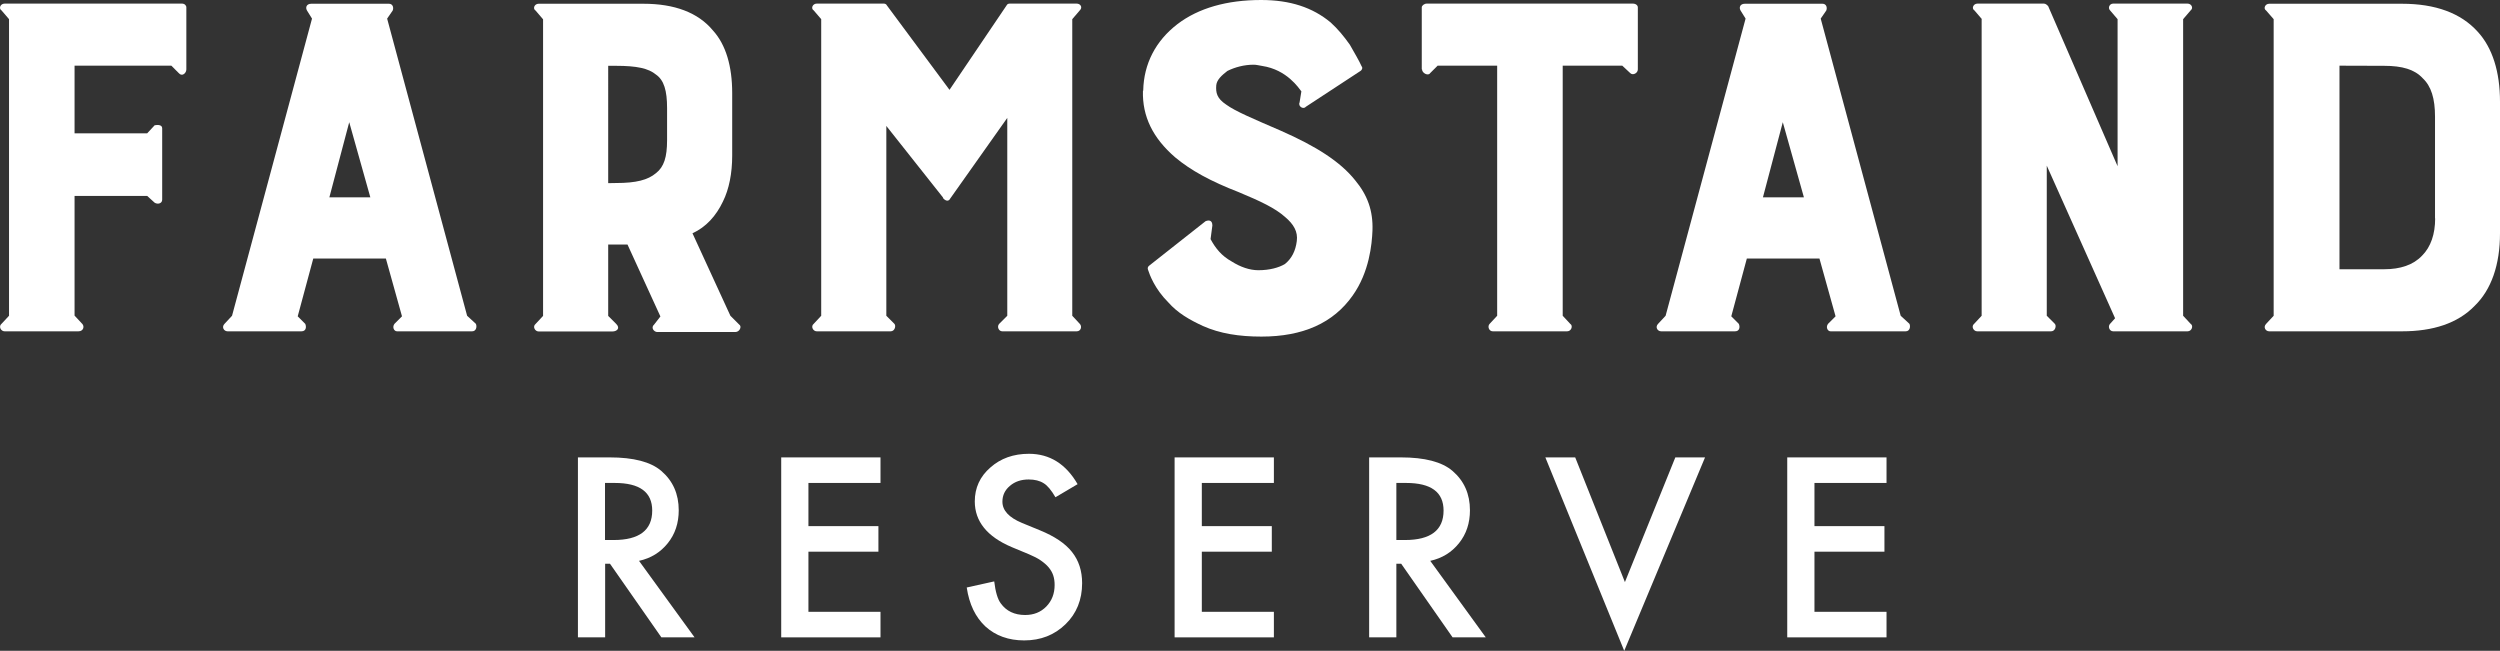 <?xml version="1.0" encoding="UTF-8"?><svg id="Layer_2" xmlns="http://www.w3.org/2000/svg" viewBox="0 0 180.04 46.87"><rect x="0" y="0" width="180.04" height="46.87" fill="#333333" stroke="none"/><defs><style>.cls-1{fill:#fff;stroke-width:0px;}</style></defs><g id="Layer_2-2"><path class="cls-1" d="M46.02,40.39c.86-.19,1.54-.61,2.07-1.27.53-.66.79-1.45.79-2.37,0-1.18-.42-2.12-1.26-2.84-.76-.65-2-.97-3.71-.97h-2.29v12.96h1.96v-5.3h.35l3.7,5.3h2.39l-4-5.51ZM43.57,38.89v-4.11h.7c1.8,0,2.7.66,2.7,1.99,0,1.41-.93,2.12-2.78,2.12h-.62Z"/><polygon class="cls-1" points="63.41 34.78 58.22 34.78 58.22 37.89 63.26 37.89 63.26 39.73 58.22 39.73 58.22 44.06 63.41 44.06 63.41 45.9 56.26 45.9 56.26 32.94 63.41 32.94 63.41 34.78"/><path class="cls-1" d="M77.6,34.87l-1.59.94c-.3-.51-.58-.85-.85-1.01-.28-.18-.64-.27-1.08-.27-.54,0-.99.15-1.35.46-.36.3-.54.68-.54,1.14,0,.63.47,1.14,1.41,1.53l1.29.53c1.05.43,1.82.94,2.31,1.56s.73,1.36.73,2.25c0,1.19-.4,2.18-1.19,2.95-.8.78-1.79,1.17-2.98,1.17-1.12,0-2.05-.33-2.79-1-.72-.67-1.17-1.6-1.35-2.81l1.98-.44c.09.76.25,1.29.47,1.58.4.56.99.84,1.76.84.61,0,1.12-.2,1.52-.61s.6-.93.6-1.55c0-.25-.03-.48-.1-.69s-.18-.4-.33-.58-.34-.34-.57-.5-.51-.3-.84-.44l-1.25-.52c-1.77-.75-2.66-1.85-2.66-3.29,0-.97.37-1.79,1.12-2.44.74-.66,1.67-.99,2.78-.99,1.49,0,2.66.73,3.5,2.18h0Z"/><polygon class="cls-1" points="91.74 34.78 86.55 34.78 86.55 37.89 91.59 37.89 91.59 39.73 86.55 39.73 86.55 44.06 91.74 44.06 91.74 45.9 84.59 45.9 84.59 32.94 91.74 32.94 91.74 34.78"/><path class="cls-1" d="M103,40.39c.86-.19,1.54-.61,2.07-1.27.53-.66.79-1.45.79-2.37,0-1.18-.42-2.12-1.26-2.84-.76-.65-2-.97-3.71-.97h-2.29v12.96h1.96v-5.3h.35l3.7,5.3h2.39l-4-5.51ZM100.56,38.89v-4.11h.7c1.8,0,2.7.66,2.7,1.99,0,1.41-.93,2.12-2.78,2.12h-.62Z"/><polygon class="cls-1" points="113.44 32.94 117.02 41.92 120.65 32.94 122.79 32.94 116.97 46.87 111.29 32.94 113.43 32.94 113.44 32.94"/><polygon class="cls-1" points="135.86 34.78 130.67 34.78 130.67 37.89 135.71 37.89 135.71 39.73 130.67 39.73 130.67 44.06 135.86 44.06 135.86 45.9 128.71 45.9 128.71 32.94 135.86 32.94 135.86 34.78"/><path class="cls-1" d="M5.92,23.32c.18.18.09.54-.27.54H.33c-.27,0-.45-.36-.22-.54l.54-.58V1.38L.11.75c-.22-.13-.09-.49.22-.49h12.78c.18,0,.31.13.31.27v4.47c0,.27-.31.54-.54.27l-.54-.54h-6.97v4.87h5.23l.54-.58c.22-.04.54-.04.54.22v5.14c0,.27-.31.36-.54.22l-.54-.49h-5.23v8.62l.54.58h.01Z"/><path class="cls-1" d="M34.27,23.32l-.63-.58L27.88,1.34l.4-.58c.09-.22,0-.49-.27-.49h-5.59c-.35,0-.44.27-.31.49l.36.58-5.76,21.4-.54.58c-.23.23-.05.54.22.54h5.32c.36,0,.36-.36.27-.54l-.54-.54,1.12-4.16h5.23l1.16,4.16-.54.54c-.18.23-.04.54.18.54h5.41c.31,0,.36-.36.27-.54ZM23.72,14.21l1.43-5.41,1.52,5.41h-2.95Z"/><path class="cls-1" d="M53.23,23.37l-.63-.63-2.73-5.94c.98-.45,1.7-1.25,2.19-2.28.45-.9.67-2.06.67-3.31v-4.51c0-1.92-.45-3.48-1.39-4.51-1.07-1.29-2.77-1.92-5-1.92h-7.55c-.31,0-.44.36-.22.49l.54.63v21.36l-.54.58c-.23.18-.05.54.22.54h5.32c.31,0,.58-.23.27-.54l-.58-.58v-5.14h1.39l2.37,5.18-.45.58c-.27.23,0,.54.22.54h5.63c.31,0,.49-.41.27-.54ZM48.04,10.1c0,1.21-.22,1.92-.8,2.37-.58.49-1.43.71-2.86.71h0s-.58.01-.58.01V4.74h.58c1.47,0,2.32.18,2.86.63.58.4.8,1.16.8,2.41v2.32Z"/><path class="cls-1" d="M59.14,22.74V1.38l-.54-.63c-.22-.13-.09-.49.22-.49h4.83c.09,0,.18.04.22.13l4.51,6.08,4.11-6.08c.04-.09.13-.13.22-.13h4.83c.27,0,.45.27.22.49l-.54.63v21.36l.54.58c.18.18.09.54-.22.54h-5.36c-.27,0-.4-.36-.22-.54l.58-.58v-14.25l-4.11,5.81c-.09.18-.27.22-.49,0l-.04-.09-4.07-5.14v13.67l.58.58c.13.13.04.54-.27.54h-5.32c-.27,0-.45-.36-.22-.54l.54-.58h0Z"/><path class="cls-1" d="M82.33,6.52c.04-1.92.89-3.57,2.46-4.78,1.52-1.16,3.57-1.74,6.03-1.74,2.1,0,3.71.54,5,1.61.54.49.94.98,1.39,1.61.36.63.67,1.16.85,1.56.09.09.04.27-.13.36l-3.89,2.55c-.18.22-.58-.04-.45-.31l.13-.8c-.18-.22-1.03-1.56-2.82-1.83-.27-.04-.4-.09-.63-.09-.67,0-1.34.18-1.88.45-.4.31-.76.63-.8,1.03-.04.54.04.94.71,1.39.67.49,1.97,1.03,3.93,1.88,2.55,1.12,4.29,2.23,5.36,3.57.89,1.07,1.3,2.19,1.25,3.62-.04.98-.22,2.99-1.43,4.69-1.39,1.97-3.57,2.95-6.57,2.95-1.61,0-2.99-.22-4.2-.76-.98-.45-1.83-.94-2.5-1.7-.98-.98-1.34-1.97-1.47-2.37-.04-.13,0-.22.13-.31l4.02-3.17c.22-.09.49-.09.49.31l-.13.98c.36.67.8,1.21,1.52,1.61.63.4,1.3.63,1.92.63.8,0,1.47-.18,1.92-.45.49-.4.76-.94.85-1.65.09-.67-.22-1.21-.85-1.74-.71-.63-1.74-1.12-3.35-1.79-1.97-.76-3.44-1.56-4.56-2.5-1.61-1.39-2.37-2.95-2.32-4.78l.02-.03Z"/><path class="cls-1" d="M102.39,5V.53c0-.13.18-.27.36-.27h14.84c.22,0,.36.13.36.27v4.47c0,.27-.36.45-.54.27l-.58-.54h-4.29v18.01l.54.58c.22.13.09.54-.22.54h-5.36c-.27,0-.4-.36-.22-.54l.54-.58V4.73h-4.29l-.54.54c-.13.22-.58,0-.58-.27h-.02Z"/><path class="cls-1" d="M137.51,23.32l-.63-.58-5.76-21.4.4-.58c.09-.22,0-.49-.27-.49h-5.59c-.35,0-.44.27-.31.49l.36.58-5.76,21.4-.54.58c-.23.23-.05.54.22.54h5.32c.36,0,.36-.36.27-.54l-.54-.54,1.12-4.16h5.23l1.16,4.16-.54.54c-.18.23-.04.54.18.54h5.41c.31,0,.36-.36.27-.54ZM126.96,14.21l1.43-5.41,1.52,5.41h-2.95Z"/><path class="cls-1" d="M142.73,1.38l-.54-.63c-.22-.13-.09-.49.22-.49h4.78c.13,0,.22.09.31.18l5,11.53V1.38l-.54-.63c-.18-.18-.04-.49.22-.49h5.36c.27,0,.45.31.22.49l-.54.63v21.36l.54.58c.22.13.09.54-.22.54h-5.36c-.27,0-.4-.36-.22-.54l.36-.4-4.92-10.99v10.81l.58.58c.13.13.04.54-.27.54h-5.32c-.27,0-.45-.36-.22-.54l.54-.58V1.38h.02Z"/><path class="cls-1" d="M178.43,2.28c-1.21-1.34-3.04-2.01-5.45-2.01h-9.56c-.31,0-.44.36-.22.49l.54.62v21.36l-.54.58c-.23.23-.05.54.22.54h9.56c2.24,0,4.02-.58,5.23-1.83,1.2-1.16,1.83-2.95,1.83-5.23V7.33c0-2.15-.54-3.89-1.61-5.05ZM175.37,15.73c0,1.12-.31,2.05-.94,2.68-.63.67-1.57.98-2.73.98h-3.22V4.73h0s3.22.01,3.22.01c1.3,0,2.19.26,2.77.89.62.58.89,1.47.89,2.77v7.33Z"/></g></svg>